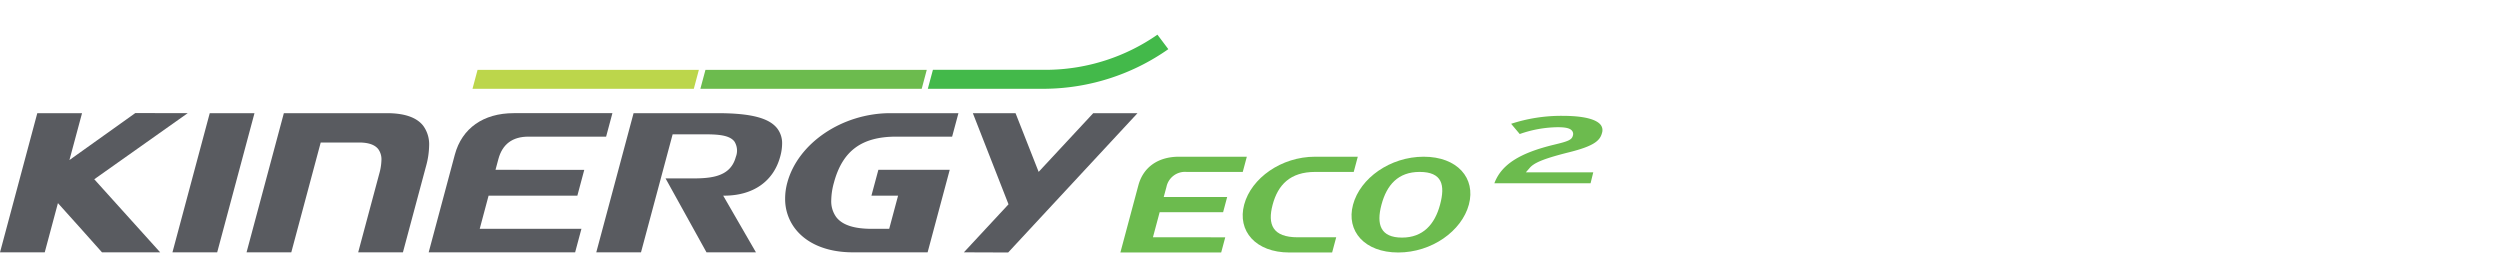 <svg xmlns="http://www.w3.org/2000/svg" xmlns:xlink="http://www.w3.org/1999/xlink" width="496" height="52" viewBox="0 0 496 52">
  <defs>
    <clipPath id="clip-path">
      <rect id="Rectangle_12017" data-name="Rectangle 12017" width="496" height="52" transform="translate(320.442 855.18)" fill="none" stroke="#707070" stroke-width="1"/>
    </clipPath>
    <clipPath id="clip-path-2">
      <path id="Path_55557" data-name="Path 55557" d="M0,19.126H317.923v-43.22H0Z" transform="translate(0 24.094)" fill="none"/>
    </clipPath>
  </defs>
  <g id="bi_Kinergy_Eco2" data-name="bi_Kinergy Eco2" transform="translate(-320.442 -855.18)" clip-path="url(#clip-path)">
    <g id="Group_11434" data-name="Group 11434" transform="translate(320.441 886.148)">
      <g id="Group_11427" data-name="Group 11427" transform="translate(0 -24.094)" clip-path="url(#clip-path-2)">
        <g id="Group_11417" data-name="Group 11417" transform="translate(222.284 24.219)">
          <path id="Path_55547" data-name="Path 55547" d="M3.448,4.872H16.038l.807-3.017H4.257L4.795-.134A3.749,3.749,0,0,1,8.782-3.121H19.936l.809-3.017H7.277C3.091-6.138.183-4.028-.775-.457L-4.343,12.864h20l.807-3.015H2.117Z" transform="translate(4.343 6.138)" fill="#6cbb4e"/>
        </g>
        <g id="Group_11418" data-name="Group 11418" transform="translate(246.552 24.218)">
          <path id="Path_55548" data-name="Path 55548" d="M4.094,8.409c-6.675,0-10.363-4.275-8.955-9.514s7.369-9.487,14.046-9.487h8.492L16.87-7.576H9.225C4.247-7.576,1.832-5,.783-1.075S.774,5.393,5.752,5.393h7.642l-.809,3.015Z" transform="translate(5.158 10.593)" fill="#6cbb4e"/>
        </g>
        <g id="Group_11419" data-name="Group 11419" transform="translate(268.142 24.218)">
          <path id="Path_55549" data-name="Path 55549" d="M4.1,8.409c-6.673,0-10.368-4.246-8.96-9.484,1.408-5.268,7.376-9.518,14.022-9.518,6.673,0,10.365,4.25,8.964,9.487C16.709,4.163,10.743,8.409,4.1,8.409M8.353-7.576c-4.275,0-6.521,2.576-7.57,6.5s-.2,6.529,4.077,6.529c4.154,0,6.492-2.61,7.545-6.529s.422-6.5-4.052-6.5" transform="translate(5.161 10.593)" fill="#6cbb4e"/>
        </g>
        <g id="Group_11420" data-name="Group 11420" transform="translate(34.217 15.579)">
          <path id="Path_55550" data-name="Path 55550" d="M3.927,12.217c.041-.156,7.326-27.341,7.4-27.607H2.451c-.041.156-7.328,27.341-7.4,27.607Z" transform="translate(4.947 15.39)" fill="#595b60"/>
        </g>
        <g id="Group_11421" data-name="Group 11421" transform="translate(48.919 15.579)">
          <path id="Path_55551" data-name="Path 55551" d="M15.518,1.118C14.23-.561,11.8-1.409,8.3-1.409H-12.151c-.041.156-7.328,27.341-7.4,27.607h8.876C-10.63,26.042-4.838,4.41-4.838,4.41h7.57c1.909,0,3.175.439,3.867,1.342a3.44,3.44,0,0,1,.613,2.135,11.046,11.046,0,0,1-.439,2.741S2.667,25.934,2.6,26.2h8.874c.043-.156,4.576-17.059,4.576-17.059a16.164,16.164,0,0,0,.622-4.108,6.219,6.219,0,0,0-1.152-3.912" transform="translate(19.549 1.409)" fill="#595b60"/>
        </g>
        <g id="Group_11422" data-name="Group 11422" transform="translate(85.05 15.578)">
          <path id="Path_55552" data-name="Path 55552" d="M5.868,4.975l.569-2.127c.791-2.958,2.793-4.456,5.946-4.456h15.43c.041-.147,1.182-4.407,1.248-4.659H9.481c-6.02,0-10.279,3-11.683,8.235,0,0-5.118,19.106-5.189,19.371H21.666c.041-.147,1.182-4.411,1.248-4.66H2.736L4.494,10.1H22.107c.039-.151,1.3-4.872,1.37-5.121Z" transform="translate(7.392 6.267)" fill="#595b60"/>
        </g>
        <g id="Group_11423" data-name="Group 11423" transform="translate(155.771 15.579)">
          <path id="Path_55553" data-name="Path 55553" d="M.188,6.11A12.068,12.068,0,0,0-.237,9.237,9.645,9.645,0,0,0,1.734,15.2c2.332,3.039,6.4,4.712,11.466,4.712H28.032c.043-.158,4.319-16.123,4.386-16.367H18.261c-.039.149-1.308,4.868-1.376,5.121h5.288L20.41,15.248H16.948c-3.539,0-5.844-.761-7.048-2.33a5.329,5.329,0,0,1-.987-3.342A13.687,13.687,0,0,1,9.441,6.1C11.138-.22,14.946-3.04,21.789-3.04H32.895c.041-.147,1.186-4.407,1.252-4.657H20.656C11.1-7.7,2.3-1.763.188,6.11" transform="translate(0.237 7.697)" fill="#595b60"/>
        </g>
        <g id="Group_11424" data-name="Group 11424" transform="translate(191.234 15.579)">
          <path id="Path_55554" data-name="Path 55554" d="M4.536,0H-3.933c.113.285,7.075,18.08,7.075,18.08l-8.856,9.529,8.786.032L28.734,0H19.952C19.887.066,9.121,11.647,9.121,11.647L4.536,0" transform="translate(5.714)" fill="#595b60"/>
        </g>
        <g id="Group_11425" data-name="Group 11425" transform="translate(118.306 15.579)">
          <path id="Path_55555" data-name="Path 55555" d="M10.628,0H-5.992c-.041.156-7.324,27.341-7.4,27.607h8.874C-4.473,27.451,1.757,4.2,1.757,4.2H5.748L6.871,4.2c3.231-.02,6.018-.038,7.138,1.414a3.4,3.4,0,0,1,.283,3.071c-1.162,4.327-5.588,4.293-9.87,4.257l-1.17-.005H.351c.17.307,8.067,14.568,8.126,14.675h9.812c-.181-.31-6.5-11.245-6.5-11.245h.185c5.753,0,9.812-2.836,11.134-7.783a9.722,9.722,0,0,0,.37-2.5,4.8,4.8,0,0,0-.945-3.024C20.91.94,17.24,0,10.628,0" transform="translate(13.388)" fill="#595b60"/>
        </g>
        <g id="Group_11426" data-name="Group 11426" transform="translate(0.001 15.558)">
          <path id="Path_55556" data-name="Path 55556" d="M16.481.008c-.635,0-10.4-.018-10.4-.018L-6.986,9.314l2.5-9.3h-8.878c-.041.156-7.324,27.341-7.394,27.607h8.872c.043-.154,2.617-9.764,2.617-9.764l.131.145s8.61,9.566,8.61,9.618H11.017C10.7,27.27-2.06,13.122-2.06,13.122S15.939.385,16.481.008" transform="translate(20.762 0.01)" fill="#595b60"/>
        </g>
      </g>
      <g id="Group_11428" data-name="Group 11428" transform="translate(93.741 -17.102)">
        <path id="Path_55558" data-name="Path 55558" d="M.445,0l-1,3.747H43.353l1-3.747Z" transform="translate(0.56)" fill="#bcd64b"/>
      </g>
      <g id="Group_11430" data-name="Group 11430" transform="translate(0 -24.094)" clip-path="url(#clip-path-2)">
        <g id="Group_11429" data-name="Group 11429" transform="translate(184.084 -0.001)">
          <path id="Path_55559" data-name="Path 55559" d="M21.114,1.274,18.954-1.6A38.959,38.959,0,0,1-2.575,5.369l-23.015.007L-26.6,9.135l23.474,0A43.242,43.242,0,0,0,21.114,1.274" transform="translate(26.598 1.605)" fill="#43b94a"/>
        </g>
      </g>
      <g id="Group_11431" data-name="Group 11431" transform="translate(138.956 -17.102)">
        <path id="Path_55561" data-name="Path 55561" d="M.445,0-.561,3.747H43.353l1-3.747Z" transform="translate(0.561)" fill="#6cbb4e"/>
      </g>
      <g id="Group_11433" data-name="Group 11433" transform="translate(0 -24.094)" clip-path="url(#clip-path-2)">
        <g id="Group_11432" data-name="Group 11432" transform="translate(296.486 16.108)">
          <path id="Path_55562" data-name="Path 55562" d="M0,5.918C1.378,2.233,4.98-.077,11.848-1.731c2.8-.673,3.537-.942,3.742-1.857a1.015,1.015,0,0,0-.178-.9c-.387-.5-1.234-.71-2.834-.71A23.325,23.325,0,0,0,5.03-3.846L3.324-5.876A31.97,31.97,0,0,1,13.473-7.455c5.134,0,6.974.974,7.615,1.79a1.716,1.716,0,0,1,.278,1.555c-.382,1.553-1.536,2.632-6.529,3.878C9.355,1.139,7.808,1.952,6.992,2.893l-.752.866H19.615l-.531,2.158Z" transform="translate(0 7.455)" fill="#6cbb4e"/>
        </g>
      </g>
    </g>
  </g>
</svg>
